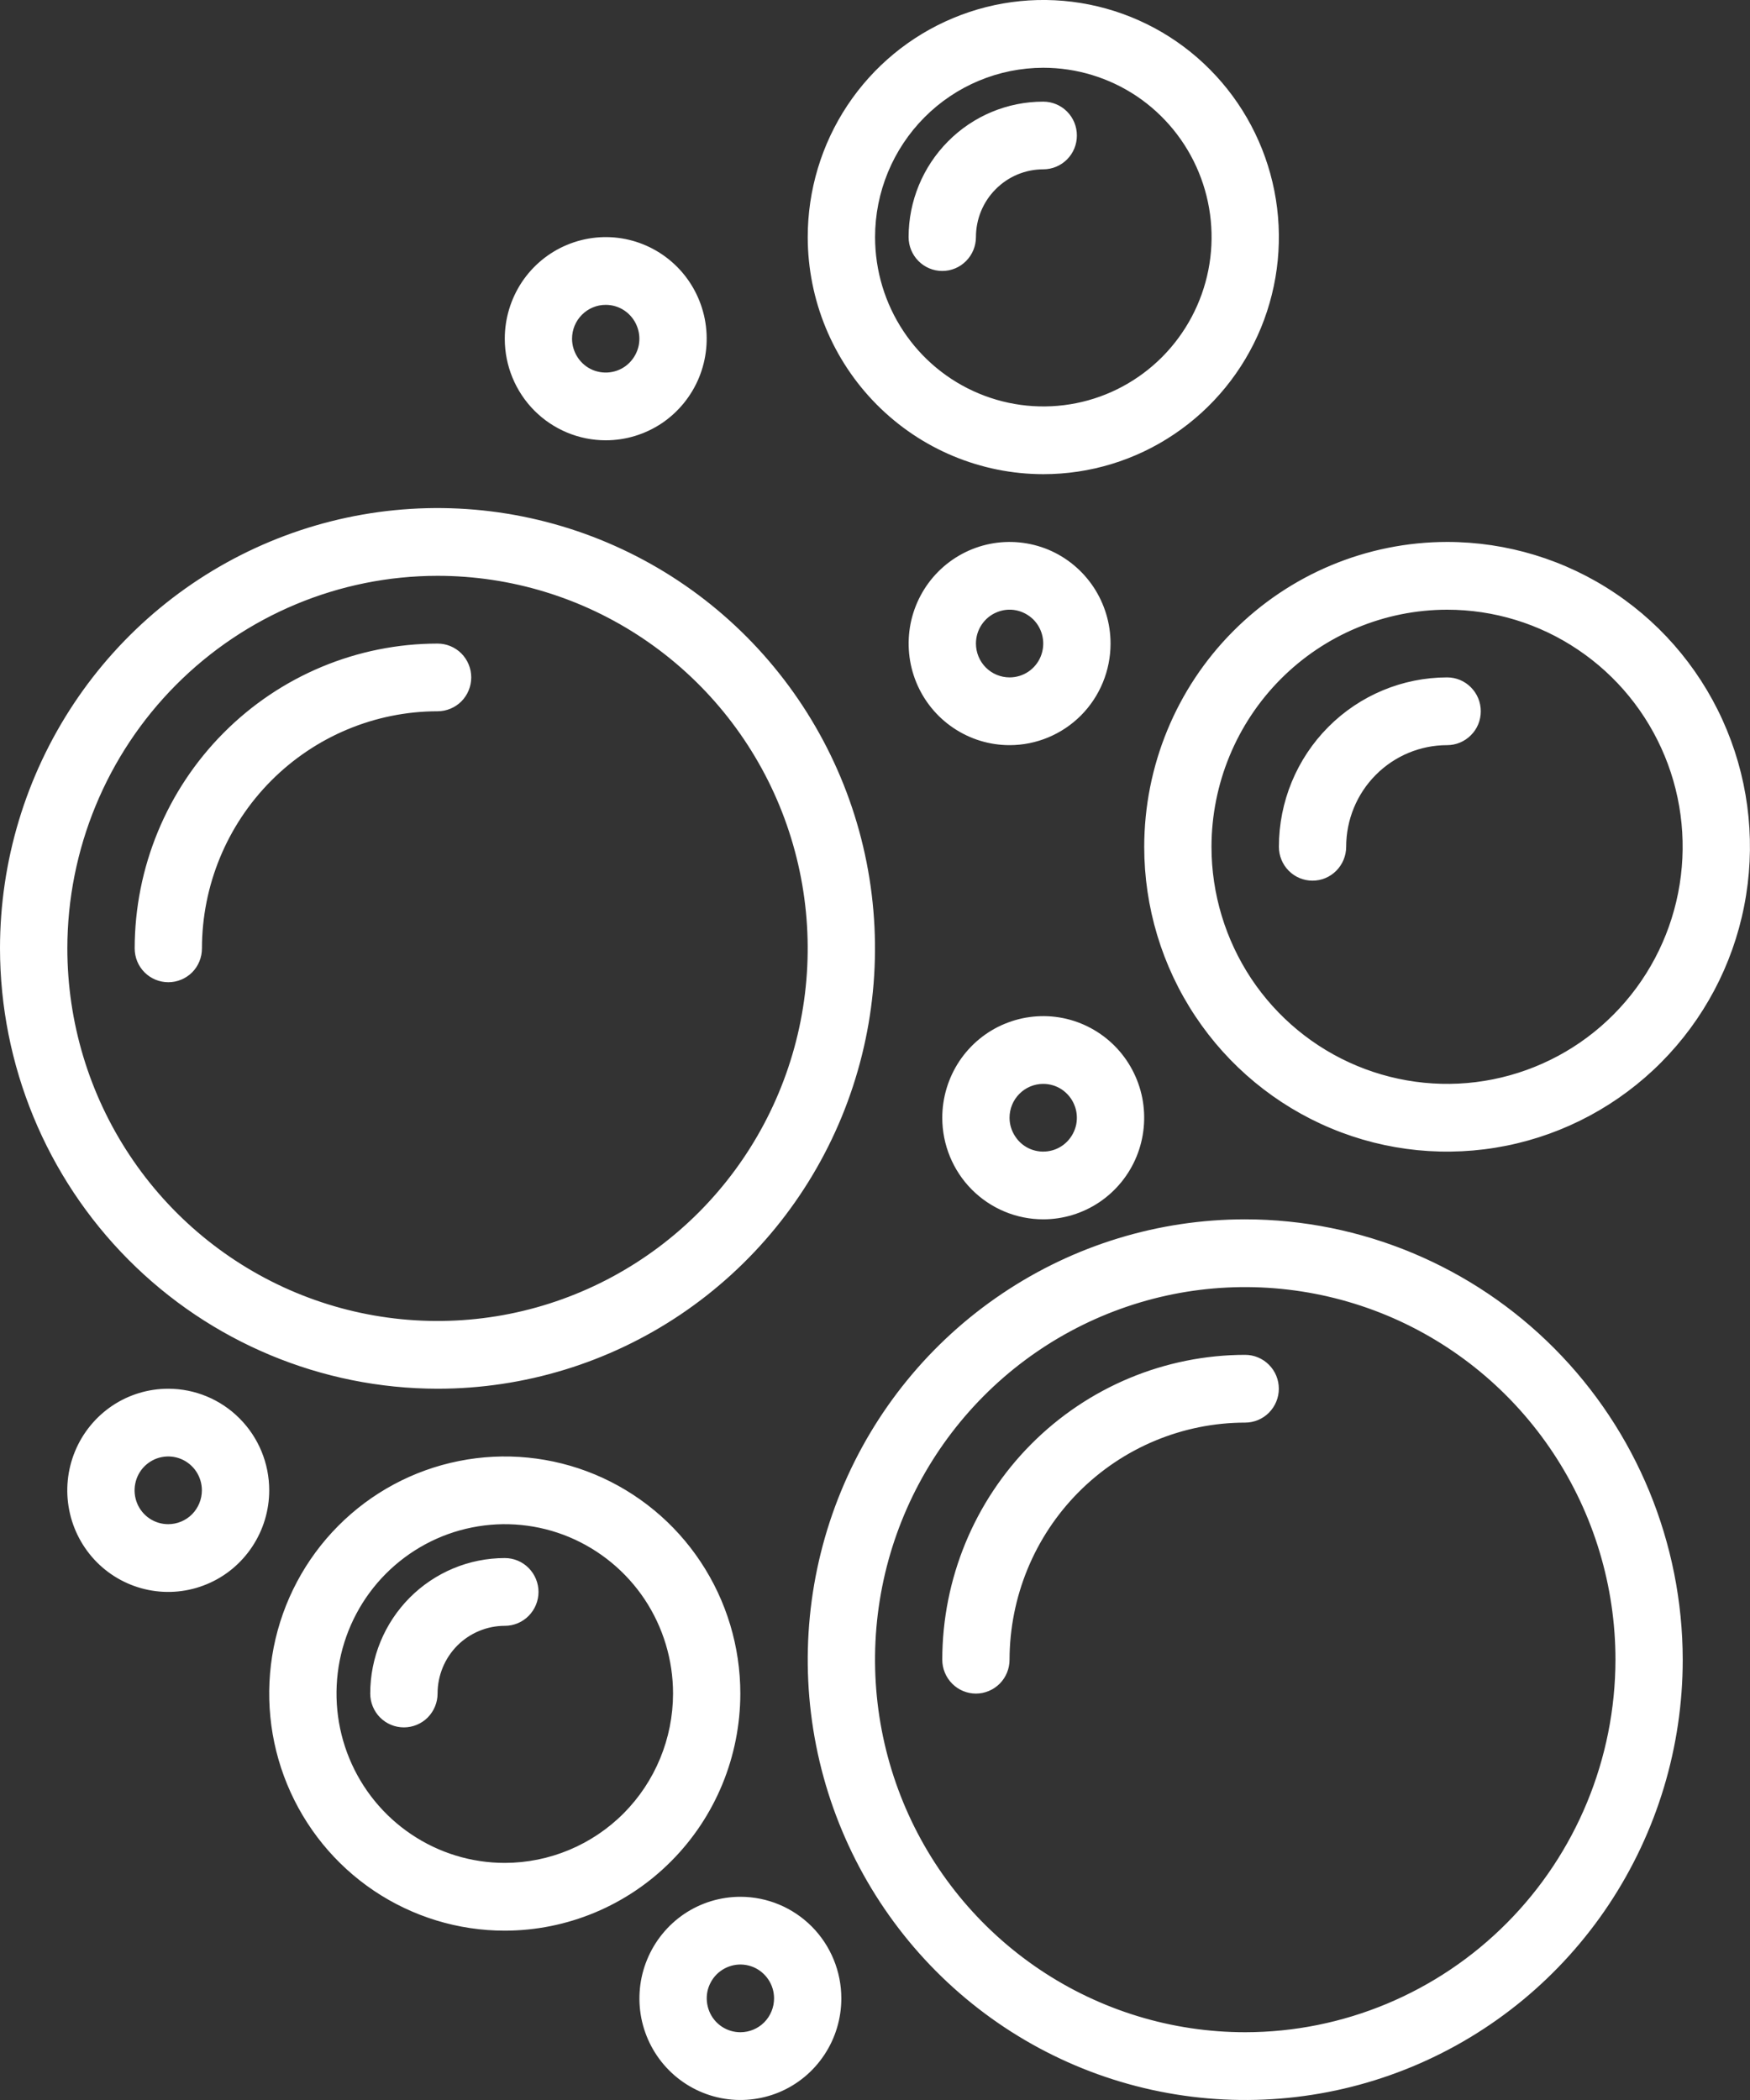 <svg width="25" height="30" viewBox="0 0 25 30" fill="none" xmlns="http://www.w3.org/2000/svg">
<rect x="0" y="0" width="25" height="30" fill="#333333" stroke="none"/>
<path fill-rule="evenodd" clip-rule="evenodd" d="M16.774 6.203C16.221 6.576 15.57 6.774 14.904 6.774C14.012 6.773 13.157 6.416 12.526 5.781C11.895 5.146 11.54 4.285 11.539 3.387C11.539 2.717 11.736 2.062 12.106 1.505C12.476 0.948 13.002 0.514 13.617 0.258C14.232 0.001 14.908 -0.066 15.561 0.065C16.214 0.196 16.814 0.518 17.284 0.992C17.755 1.466 18.075 2.069 18.205 2.726C18.335 3.383 18.268 4.064 18.014 4.683C17.759 5.302 17.328 5.831 16.774 6.203ZM16.24 1.375C15.845 1.11 15.38 0.968 14.904 0.968C14.267 0.969 13.656 1.224 13.206 1.677C12.755 2.131 12.501 2.746 12.501 3.387C12.501 3.866 12.642 4.333 12.906 4.731C13.17 5.129 13.545 5.439 13.985 5.622C14.424 5.805 14.907 5.853 15.373 5.76C15.84 5.667 16.268 5.436 16.604 5.098C16.94 4.759 17.169 4.328 17.262 3.859C17.355 3.39 17.307 2.903 17.125 2.461C16.943 2.019 16.635 1.641 16.24 1.375ZM6.25 19.839C7.486 19.839 8.695 19.47 9.722 18.779C10.75 18.087 11.551 17.105 12.024 15.956C12.497 14.806 12.621 13.541 12.38 12.321C12.139 11.101 11.543 9.98 10.669 9.1C9.795 8.221 8.682 7.622 7.469 7.379C6.257 7.136 5 7.261 3.858 7.737C2.716 8.213 1.74 9.019 1.053 10.054C0.367 11.088 0 12.304 0 13.548C0.002 15.216 0.661 16.815 1.833 17.994C3.004 19.173 4.593 19.837 6.25 19.839ZM6.25 8.226C7.296 8.226 8.318 8.538 9.188 9.123C10.058 9.708 10.736 10.539 11.136 11.511C11.536 12.484 11.641 13.554 11.437 14.587C11.233 15.619 10.729 16.568 9.99 17.312C9.25 18.056 8.308 18.563 7.282 18.769C6.256 18.974 5.193 18.869 4.226 18.466C3.26 18.063 2.434 17.381 1.853 16.505C1.272 15.63 0.962 14.601 0.962 13.548C0.963 12.137 1.521 10.784 2.512 9.787C3.504 8.789 4.848 8.227 6.25 8.226ZM2.885 13.548C2.886 12.65 3.241 11.79 3.872 11.155C4.503 10.52 5.359 10.162 6.251 10.161C6.378 10.161 6.501 10.11 6.591 10.02C6.681 9.929 6.732 9.806 6.732 9.677C6.732 9.549 6.681 9.426 6.591 9.335C6.501 9.245 6.378 9.194 6.251 9.194C5.104 9.195 4.004 9.654 3.193 10.471C2.382 11.287 1.925 12.394 1.924 13.548C1.924 13.677 1.974 13.8 2.065 13.891C2.155 13.981 2.277 14.032 2.405 14.032C2.532 14.032 2.654 13.981 2.745 13.891C2.835 13.8 2.885 13.677 2.885 13.548ZM14.317 18.48C15.345 17.788 16.553 17.419 17.789 17.419C19.446 17.421 21.035 18.085 22.206 19.264C23.378 20.443 24.037 22.042 24.039 23.71C24.039 24.954 23.672 26.17 22.986 27.204C22.299 28.239 21.323 29.045 20.181 29.521C19.039 29.997 17.782 30.122 16.57 29.879C15.357 29.637 14.244 29.037 13.37 28.158C12.496 27.278 11.9 26.157 11.659 24.937C11.418 23.717 11.542 22.452 12.015 21.303C12.488 20.153 13.289 19.171 14.317 18.48ZM14.851 28.135C15.721 28.72 16.743 29.032 17.789 29.032C19.191 29.031 20.535 28.469 21.527 27.471C22.518 26.474 23.076 25.121 23.078 23.71C23.078 22.657 22.767 21.628 22.186 20.753C21.605 19.877 20.779 19.195 19.813 18.792C18.846 18.39 17.783 18.284 16.757 18.489C15.732 18.695 14.789 19.202 14.05 19.946C13.31 20.691 12.806 21.639 12.602 22.671C12.398 23.704 12.503 24.774 12.903 25.747C13.303 26.719 13.981 27.55 14.851 28.135ZM17.788 19.355C16.641 19.356 15.541 19.816 14.73 20.632C13.919 21.448 13.462 22.555 13.461 23.71C13.461 23.838 13.512 23.961 13.602 24.052C13.692 24.143 13.814 24.194 13.942 24.194C14.069 24.194 14.191 24.143 14.282 24.052C14.372 23.961 14.422 23.838 14.422 23.71C14.424 22.812 14.778 21.951 15.409 21.316C16.04 20.681 16.896 20.324 17.788 20.323C17.915 20.323 18.038 20.272 18.128 20.181C18.218 20.09 18.269 19.967 18.269 19.839C18.269 19.71 18.218 19.587 18.128 19.497C18.038 19.406 17.915 19.355 17.788 19.355ZM13.942 3.387C13.942 3.13 14.043 2.884 14.224 2.703C14.404 2.521 14.649 2.419 14.903 2.419C15.031 2.419 15.153 2.368 15.243 2.278C15.334 2.187 15.384 2.064 15.384 1.936C15.384 1.807 15.334 1.684 15.243 1.593C15.153 1.503 15.031 1.452 14.903 1.452C14.393 1.452 13.904 1.656 13.544 2.019C13.183 2.382 12.98 2.874 12.98 3.387C12.98 3.515 13.031 3.639 13.121 3.729C13.211 3.82 13.334 3.871 13.461 3.871C13.589 3.871 13.711 3.82 13.801 3.729C13.891 3.639 13.942 3.515 13.942 3.387ZM10.009 22.312C10.379 22.869 10.576 23.524 10.576 24.194C10.575 25.092 10.221 25.953 9.59 26.587C8.959 27.223 8.103 27.58 7.211 27.581C6.545 27.581 5.895 27.382 5.341 27.01C4.788 26.638 4.357 26.109 4.102 25.49C3.847 24.871 3.781 24.19 3.91 23.533C4.04 22.876 4.361 22.272 4.831 21.799C5.302 21.325 5.902 21.002 6.555 20.872C7.207 20.741 7.884 20.808 8.499 21.064C9.114 21.321 9.64 21.755 10.009 22.312ZM5.876 26.205C6.271 26.471 6.736 26.613 7.211 26.613C7.848 26.612 8.459 26.357 8.91 25.904C9.361 25.45 9.614 24.835 9.615 24.194C9.615 23.715 9.474 23.247 9.21 22.849C8.946 22.452 8.57 22.142 8.131 21.958C7.692 21.775 7.208 21.727 6.742 21.821C6.276 21.914 5.848 22.145 5.511 22.483C5.175 22.821 4.946 23.252 4.853 23.722C4.761 24.191 4.808 24.677 4.99 25.119C5.172 25.561 5.48 25.939 5.876 26.205ZM7.212 22.258C6.702 22.258 6.213 22.462 5.852 22.825C5.492 23.188 5.289 23.68 5.289 24.194C5.289 24.322 5.34 24.445 5.43 24.536C5.52 24.626 5.642 24.677 5.77 24.677C5.897 24.677 6.02 24.626 6.11 24.536C6.2 24.445 6.251 24.322 6.251 24.194C6.251 23.937 6.352 23.691 6.532 23.509C6.713 23.328 6.957 23.226 7.212 23.226C7.34 23.226 7.462 23.175 7.552 23.084C7.642 22.993 7.693 22.87 7.693 22.742C7.693 22.614 7.642 22.491 7.552 22.4C7.462 22.309 7.34 22.258 7.212 22.258ZM17.075 14.516C16.599 13.8 16.346 12.958 16.346 12.097C16.347 10.942 16.803 9.835 17.615 9.019C18.426 8.203 19.526 7.743 20.673 7.742C21.528 7.742 22.365 7.997 23.076 8.476C23.788 8.954 24.343 9.635 24.67 10.43C24.998 11.226 25.083 12.102 24.916 12.946C24.75 13.791 24.337 14.567 23.732 15.176C23.127 15.785 22.356 16.2 21.517 16.368C20.677 16.536 19.807 16.45 19.017 16.12C18.226 15.79 17.55 15.232 17.075 14.516ZM22.542 9.281C21.989 8.908 21.338 8.71 20.673 8.71C19.78 8.711 18.925 9.068 18.294 9.703C17.663 10.338 17.308 11.199 17.307 12.097C17.307 12.767 17.505 13.421 17.874 13.979C18.244 14.536 18.77 14.97 19.385 15.226C20 15.482 20.676 15.55 21.329 15.419C21.982 15.288 22.582 14.966 23.052 14.492C23.523 14.018 23.843 13.415 23.973 12.758C24.103 12.101 24.037 11.419 23.782 10.801C23.527 10.182 23.096 9.653 22.542 9.281ZM18.75 12.581C18.878 12.581 19 12.53 19.09 12.439C19.18 12.348 19.231 12.225 19.231 12.097C19.231 11.712 19.383 11.342 19.654 11.07C19.924 10.798 20.291 10.645 20.673 10.645C20.801 10.645 20.923 10.594 21.013 10.503C21.104 10.413 21.154 10.29 21.154 10.161C21.154 10.033 21.104 9.91 21.013 9.819C20.923 9.728 20.801 9.677 20.673 9.677C20.036 9.678 19.425 9.933 18.974 10.387C18.524 10.84 18.27 11.455 18.27 12.097C18.27 12.225 18.32 12.348 18.41 12.439C18.5 12.53 18.623 12.581 18.75 12.581ZM9.455 6.046C9.217 6.205 8.939 6.29 8.653 6.29C8.271 6.29 7.904 6.137 7.633 5.865C7.363 5.593 7.211 5.224 7.211 4.839C7.211 4.552 7.296 4.271 7.454 4.032C7.612 3.794 7.838 3.607 8.101 3.498C8.365 3.388 8.655 3.359 8.935 3.415C9.214 3.471 9.471 3.609 9.673 3.812C9.875 4.015 10.012 4.274 10.068 4.556C10.123 4.837 10.095 5.129 9.986 5.394C9.877 5.659 9.692 5.886 9.455 6.046ZM8.92 4.436C8.841 4.383 8.748 4.355 8.653 4.355C8.526 4.355 8.403 4.406 8.313 4.497C8.223 4.587 8.172 4.71 8.172 4.839C8.172 4.934 8.201 5.028 8.254 5.108C8.306 5.187 8.381 5.249 8.469 5.286C8.557 5.322 8.654 5.332 8.747 5.313C8.84 5.295 8.926 5.249 8.993 5.181C9.06 5.113 9.106 5.027 9.125 4.933C9.143 4.839 9.134 4.742 9.097 4.654C9.061 4.565 8.999 4.49 8.92 4.436ZM15.865 9.194C15.865 8.906 15.78 8.626 15.622 8.387C15.463 8.148 15.238 7.962 14.975 7.852C14.711 7.743 14.421 7.714 14.141 7.77C13.862 7.826 13.605 7.964 13.403 8.167C13.201 8.37 13.064 8.629 13.008 8.91C12.953 9.192 12.981 9.484 13.09 9.749C13.199 10.014 13.384 10.241 13.621 10.4C13.859 10.56 14.137 10.645 14.423 10.645C14.805 10.645 15.172 10.492 15.443 10.22C15.713 9.948 15.865 9.579 15.865 9.194ZM13.942 9.194C13.942 9.098 13.97 9.004 14.023 8.925C14.076 8.845 14.151 8.783 14.239 8.747C14.327 8.71 14.423 8.7 14.517 8.719C14.61 8.738 14.695 8.784 14.763 8.851C14.83 8.919 14.876 9.005 14.894 9.099C14.913 9.193 14.903 9.29 14.867 9.379C14.831 9.467 14.769 9.543 14.69 9.596C14.611 9.649 14.518 9.677 14.423 9.677C14.295 9.677 14.173 9.626 14.083 9.536C13.993 9.445 13.942 9.322 13.942 9.194ZM15.704 17.175C15.467 17.334 15.188 17.419 14.903 17.419C14.521 17.419 14.154 17.266 13.883 16.994C13.613 16.722 13.461 16.353 13.461 15.968C13.461 15.681 13.546 15.4 13.704 15.161C13.863 14.922 14.088 14.736 14.351 14.627C14.615 14.517 14.905 14.488 15.185 14.544C15.464 14.6 15.721 14.738 15.923 14.941C16.125 15.144 16.262 15.403 16.318 15.684C16.373 15.966 16.345 16.258 16.236 16.523C16.127 16.788 15.942 17.015 15.704 17.175ZM15.17 15.565C15.091 15.512 14.998 15.484 14.903 15.484C14.776 15.484 14.653 15.535 14.563 15.626C14.473 15.716 14.422 15.839 14.422 15.968C14.422 16.063 14.451 16.157 14.504 16.236C14.556 16.316 14.631 16.378 14.719 16.415C14.807 16.451 14.904 16.461 14.997 16.442C15.09 16.424 15.176 16.378 15.243 16.31C15.31 16.242 15.356 16.156 15.375 16.062C15.393 15.968 15.384 15.871 15.347 15.783C15.311 15.694 15.249 15.619 15.17 15.565ZM2.403 19.839C2.118 19.839 1.839 19.924 1.602 20.083C1.365 20.243 1.18 20.47 1.071 20.735C0.962 21 0.933 21.292 0.989 21.574C1.044 21.855 1.182 22.114 1.383 22.317C1.585 22.52 1.842 22.658 2.122 22.714C2.402 22.77 2.692 22.741 2.955 22.631C3.219 22.522 3.444 22.335 3.602 22.097C3.761 21.858 3.846 21.578 3.846 21.29C3.846 20.905 3.694 20.536 3.423 20.264C3.153 19.992 2.786 19.839 2.403 19.839ZM2.403 21.774C2.308 21.774 2.215 21.746 2.136 21.693C2.057 21.64 1.995 21.564 1.959 21.476C1.923 21.387 1.913 21.29 1.932 21.196C1.95 21.102 1.996 21.016 2.063 20.948C2.131 20.881 2.216 20.834 2.309 20.816C2.403 20.797 2.499 20.807 2.587 20.843C2.675 20.88 2.75 20.942 2.803 21.021C2.856 21.101 2.884 21.195 2.884 21.29C2.884 21.419 2.833 21.542 2.743 21.633C2.653 21.723 2.531 21.774 2.403 21.774ZM9.776 27.341C10.013 27.182 10.292 27.097 10.577 27.097C10.96 27.097 11.326 27.25 11.597 27.522C11.867 27.794 12.019 28.163 12.019 28.548C12.019 28.835 11.935 29.116 11.776 29.355C11.618 29.594 11.393 29.78 11.129 29.89C10.866 29.999 10.575 30.028 10.296 29.972C10.016 29.916 9.759 29.778 9.557 29.575C9.355 29.372 9.218 29.113 9.162 28.832C9.107 28.55 9.135 28.258 9.245 27.993C9.354 27.728 9.539 27.501 9.776 27.341ZM10.31 28.951C10.389 29.004 10.482 29.032 10.577 29.032C10.705 29.032 10.827 28.981 10.917 28.891C11.007 28.8 11.058 28.677 11.058 28.548C11.058 28.453 11.03 28.359 10.977 28.28C10.924 28.2 10.849 28.138 10.761 28.101C10.673 28.065 10.576 28.055 10.483 28.074C10.39 28.093 10.304 28.139 10.237 28.206C10.17 28.274 10.124 28.36 10.105 28.454C10.087 28.548 10.097 28.645 10.133 28.734C10.169 28.822 10.231 28.898 10.31 28.951Z" fill="white"/>
</svg>
